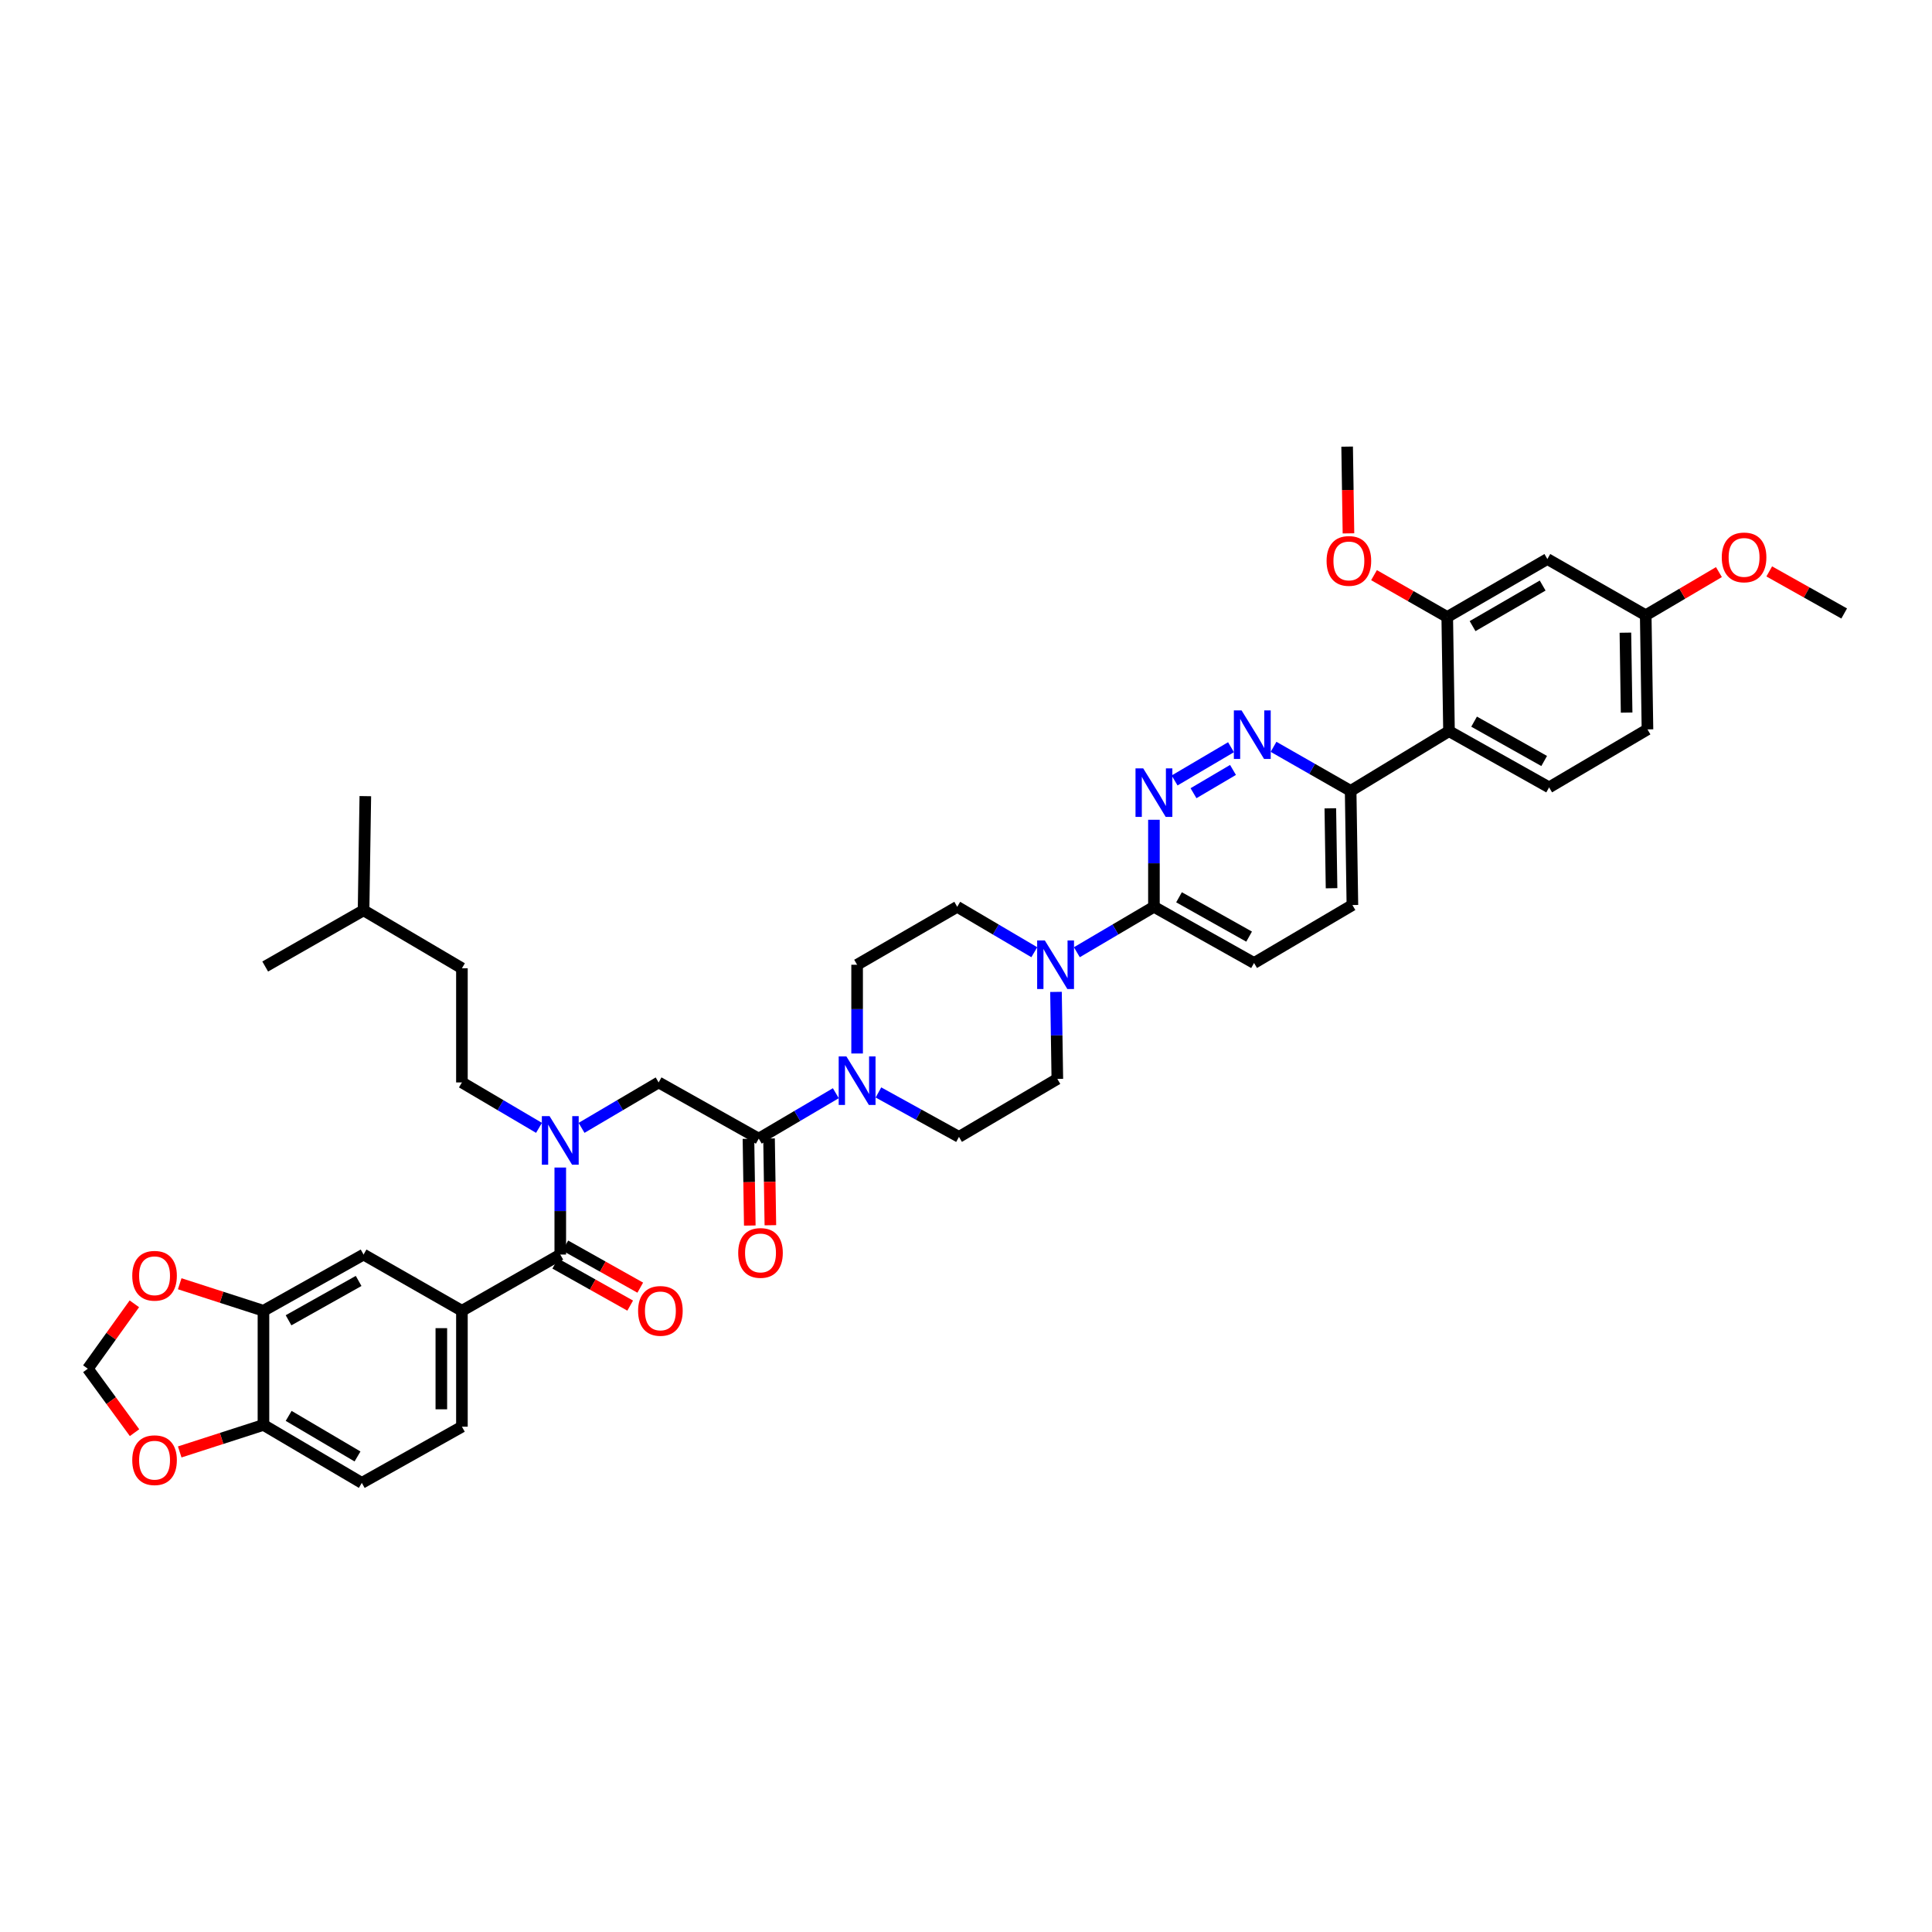 <?xml version='1.0' encoding='iso-8859-1'?>
<svg version='1.1' baseProfile='full'
              xmlns='http://www.w3.org/2000/svg'
                      xmlns:rdkit='http://www.rdkit.org/xml'
                      xmlns:xlink='http://www.w3.org/1999/xlink'
                  xml:space='preserve'
width='1000px' height='1000px' viewBox='0 0 1000 1000'>
<!-- END OF HEADER -->
<rect style='opacity:1.0;fill:#FFFFFF;stroke:none' width='1000' height='1000' x='0' y='0'> </rect>
<path class='bond-0' d='M 187.274,767.543 L 136.365,737.539' style='fill:none;fill-rule:evenodd;stroke:#000000;stroke-width:6px;stroke-linecap:butt;stroke-linejoin:miter;stroke-opacity:1' />
<path class='bond-0' d='M 185.047,753.863 L 149.411,732.861' style='fill:none;fill-rule:evenodd;stroke:#000000;stroke-width:6px;stroke-linecap:butt;stroke-linejoin:miter;stroke-opacity:1' />
<path class='bond-1' d='M 187.274,767.543 L 239.089,738.451' style='fill:none;fill-rule:evenodd;stroke:#000000;stroke-width:6px;stroke-linecap:butt;stroke-linejoin:miter;stroke-opacity:1' />
<path class='bond-2' d='M 301.012,583.778 L 320.96,572.021' style='fill:none;fill-rule:evenodd;stroke:#0000FF;stroke-width:6px;stroke-linecap:butt;stroke-linejoin:miter;stroke-opacity:1' />
<path class='bond-2' d='M 320.96,572.021 L 340.908,560.265' style='fill:none;fill-rule:evenodd;stroke:#000000;stroke-width:6px;stroke-linecap:butt;stroke-linejoin:miter;stroke-opacity:1' />
<path class='bond-3' d='M 289.999,604.317 L 289.999,626.837' style='fill:none;fill-rule:evenodd;stroke:#0000FF;stroke-width:6px;stroke-linecap:butt;stroke-linejoin:miter;stroke-opacity:1' />
<path class='bond-3' d='M 289.999,626.837 L 289.999,649.358' style='fill:none;fill-rule:evenodd;stroke:#000000;stroke-width:6px;stroke-linecap:butt;stroke-linejoin:miter;stroke-opacity:1' />
<path class='bond-4' d='M 278.986,583.778 L 259.038,572.021' style='fill:none;fill-rule:evenodd;stroke:#0000FF;stroke-width:6px;stroke-linecap:butt;stroke-linejoin:miter;stroke-opacity:1' />
<path class='bond-4' d='M 259.038,572.021 L 239.089,560.265' style='fill:none;fill-rule:evenodd;stroke:#000000;stroke-width:6px;stroke-linecap:butt;stroke-linejoin:miter;stroke-opacity:1' />
<path class='bond-5' d='M 287.391,654.003 L 306.788,664.892' style='fill:none;fill-rule:evenodd;stroke:#000000;stroke-width:6px;stroke-linecap:butt;stroke-linejoin:miter;stroke-opacity:1' />
<path class='bond-5' d='M 306.788,664.892 L 326.184,675.781' style='fill:none;fill-rule:evenodd;stroke:#FF0000;stroke-width:6px;stroke-linecap:butt;stroke-linejoin:miter;stroke-opacity:1' />
<path class='bond-5' d='M 292.607,644.712 L 312.003,655.602' style='fill:none;fill-rule:evenodd;stroke:#000000;stroke-width:6px;stroke-linecap:butt;stroke-linejoin:miter;stroke-opacity:1' />
<path class='bond-5' d='M 312.003,655.602 L 331.4,666.491' style='fill:none;fill-rule:evenodd;stroke:#FF0000;stroke-width:6px;stroke-linecap:butt;stroke-linejoin:miter;stroke-opacity:1' />
<path class='bond-6' d='M 289.999,649.358 L 239.089,678.45' style='fill:none;fill-rule:evenodd;stroke:#000000;stroke-width:6px;stroke-linecap:butt;stroke-linejoin:miter;stroke-opacity:1' />
<path class='bond-7' d='M 239.089,738.451 L 239.089,678.45' style='fill:none;fill-rule:evenodd;stroke:#000000;stroke-width:6px;stroke-linecap:butt;stroke-linejoin:miter;stroke-opacity:1' />
<path class='bond-7' d='M 228.435,729.451 L 228.435,687.45' style='fill:none;fill-rule:evenodd;stroke:#000000;stroke-width:6px;stroke-linecap:butt;stroke-linejoin:miter;stroke-opacity:1' />
<path class='bond-8' d='M 239.089,678.45 L 188.18,649.358' style='fill:none;fill-rule:evenodd;stroke:#000000;stroke-width:6px;stroke-linecap:butt;stroke-linejoin:miter;stroke-opacity:1' />
<path class='bond-9' d='M 239.089,560.265 L 239.089,501.175' style='fill:none;fill-rule:evenodd;stroke:#000000;stroke-width:6px;stroke-linecap:butt;stroke-linejoin:miter;stroke-opacity:1' />
<path class='bond-10' d='M 387.403,589.438 L 387.747,611.89' style='fill:none;fill-rule:evenodd;stroke:#000000;stroke-width:6px;stroke-linecap:butt;stroke-linejoin:miter;stroke-opacity:1' />
<path class='bond-10' d='M 387.747,611.89 L 388.091,634.342' style='fill:none;fill-rule:evenodd;stroke:#FF0000;stroke-width:6px;stroke-linecap:butt;stroke-linejoin:miter;stroke-opacity:1' />
<path class='bond-10' d='M 398.056,589.275 L 398.4,611.727' style='fill:none;fill-rule:evenodd;stroke:#000000;stroke-width:6px;stroke-linecap:butt;stroke-linejoin:miter;stroke-opacity:1' />
<path class='bond-10' d='M 398.4,611.727 L 398.744,634.179' style='fill:none;fill-rule:evenodd;stroke:#FF0000;stroke-width:6px;stroke-linecap:butt;stroke-linejoin:miter;stroke-opacity:1' />
<path class='bond-11' d='M 392.73,589.357 L 340.908,560.265' style='fill:none;fill-rule:evenodd;stroke:#000000;stroke-width:6px;stroke-linecap:butt;stroke-linejoin:miter;stroke-opacity:1' />
<path class='bond-12' d='M 392.73,589.357 L 412.678,577.602' style='fill:none;fill-rule:evenodd;stroke:#000000;stroke-width:6px;stroke-linecap:butt;stroke-linejoin:miter;stroke-opacity:1' />
<path class='bond-12' d='M 412.678,577.602 L 432.626,565.848' style='fill:none;fill-rule:evenodd;stroke:#0000FF;stroke-width:6px;stroke-linecap:butt;stroke-linejoin:miter;stroke-opacity:1' />
<path class='bond-13' d='M 188.18,471.177 L 239.089,501.175' style='fill:none;fill-rule:evenodd;stroke:#000000;stroke-width:6px;stroke-linecap:butt;stroke-linejoin:miter;stroke-opacity:1' />
<path class='bond-14' d='M 188.18,471.177 L 137.27,500.269' style='fill:none;fill-rule:evenodd;stroke:#000000;stroke-width:6px;stroke-linecap:butt;stroke-linejoin:miter;stroke-opacity:1' />
<path class='bond-15' d='M 188.18,471.177 L 189.091,412.082' style='fill:none;fill-rule:evenodd;stroke:#000000;stroke-width:6px;stroke-linecap:butt;stroke-linejoin:miter;stroke-opacity:1' />
<path class='bond-16' d='M 454.68,565.451 L 475.523,576.951' style='fill:none;fill-rule:evenodd;stroke:#0000FF;stroke-width:6px;stroke-linecap:butt;stroke-linejoin:miter;stroke-opacity:1' />
<path class='bond-16' d='M 475.523,576.951 L 496.366,588.451' style='fill:none;fill-rule:evenodd;stroke:#000000;stroke-width:6px;stroke-linecap:butt;stroke-linejoin:miter;stroke-opacity:1' />
<path class='bond-17' d='M 443.639,545.287 L 443.639,522.322' style='fill:none;fill-rule:evenodd;stroke:#0000FF;stroke-width:6px;stroke-linecap:butt;stroke-linejoin:miter;stroke-opacity:1' />
<path class='bond-17' d='M 443.639,522.322 L 443.639,499.358' style='fill:none;fill-rule:evenodd;stroke:#000000;stroke-width:6px;stroke-linecap:butt;stroke-linejoin:miter;stroke-opacity:1' />
<path class='bond-18' d='M 699.998,468.449 L 699.092,409.359' style='fill:none;fill-rule:evenodd;stroke:#000000;stroke-width:6px;stroke-linecap:butt;stroke-linejoin:miter;stroke-opacity:1' />
<path class='bond-18' d='M 689.209,459.748 L 688.575,418.386' style='fill:none;fill-rule:evenodd;stroke:#000000;stroke-width:6px;stroke-linecap:butt;stroke-linejoin:miter;stroke-opacity:1' />
<path class='bond-19' d='M 699.998,468.449 L 649.094,498.446' style='fill:none;fill-rule:evenodd;stroke:#000000;stroke-width:6px;stroke-linecap:butt;stroke-linejoin:miter;stroke-opacity:1' />
<path class='bond-20' d='M 699.092,409.359 L 679.138,397.956' style='fill:none;fill-rule:evenodd;stroke:#000000;stroke-width:6px;stroke-linecap:butt;stroke-linejoin:miter;stroke-opacity:1' />
<path class='bond-20' d='M 679.138,397.956 L 659.184,386.554' style='fill:none;fill-rule:evenodd;stroke:#0000FF;stroke-width:6px;stroke-linecap:butt;stroke-linejoin:miter;stroke-opacity:1' />
<path class='bond-21' d='M 699.092,409.359 L 750.002,378.45' style='fill:none;fill-rule:evenodd;stroke:#000000;stroke-width:6px;stroke-linecap:butt;stroke-linejoin:miter;stroke-opacity:1' />
<path class='bond-22' d='M 637.17,386.756 L 607.966,403.964' style='fill:none;fill-rule:evenodd;stroke:#0000FF;stroke-width:6px;stroke-linecap:butt;stroke-linejoin:miter;stroke-opacity:1' />
<path class='bond-22' d='M 638.198,398.517 L 617.756,410.562' style='fill:none;fill-rule:evenodd;stroke:#0000FF;stroke-width:6px;stroke-linecap:butt;stroke-linejoin:miter;stroke-opacity:1' />
<path class='bond-23' d='M 597.273,424.314 L 597.273,446.837' style='fill:none;fill-rule:evenodd;stroke:#0000FF;stroke-width:6px;stroke-linecap:butt;stroke-linejoin:miter;stroke-opacity:1' />
<path class='bond-23' d='M 597.273,446.837 L 597.273,469.36' style='fill:none;fill-rule:evenodd;stroke:#000000;stroke-width:6px;stroke-linecap:butt;stroke-linejoin:miter;stroke-opacity:1' />
<path class='bond-24' d='M 597.273,469.36 L 649.094,498.446' style='fill:none;fill-rule:evenodd;stroke:#000000;stroke-width:6px;stroke-linecap:butt;stroke-linejoin:miter;stroke-opacity:1' />
<path class='bond-24' d='M 610.261,464.432 L 646.536,484.793' style='fill:none;fill-rule:evenodd;stroke:#000000;stroke-width:6px;stroke-linecap:butt;stroke-linejoin:miter;stroke-opacity:1' />
<path class='bond-25' d='M 597.273,469.36 L 577.325,481.114' style='fill:none;fill-rule:evenodd;stroke:#000000;stroke-width:6px;stroke-linecap:butt;stroke-linejoin:miter;stroke-opacity:1' />
<path class='bond-25' d='M 577.325,481.114 L 557.377,492.869' style='fill:none;fill-rule:evenodd;stroke:#0000FF;stroke-width:6px;stroke-linecap:butt;stroke-linejoin:miter;stroke-opacity:1' />
<path class='bond-26' d='M 535.351,492.869 L 515.403,481.114' style='fill:none;fill-rule:evenodd;stroke:#0000FF;stroke-width:6px;stroke-linecap:butt;stroke-linejoin:miter;stroke-opacity:1' />
<path class='bond-26' d='M 515.403,481.114 L 495.454,469.36' style='fill:none;fill-rule:evenodd;stroke:#000000;stroke-width:6px;stroke-linecap:butt;stroke-linejoin:miter;stroke-opacity:1' />
<path class='bond-27' d='M 546.58,513.407 L 546.928,535.927' style='fill:none;fill-rule:evenodd;stroke:#0000FF;stroke-width:6px;stroke-linecap:butt;stroke-linejoin:miter;stroke-opacity:1' />
<path class='bond-27' d='M 546.928,535.927 L 547.275,558.447' style='fill:none;fill-rule:evenodd;stroke:#000000;stroke-width:6px;stroke-linecap:butt;stroke-linejoin:miter;stroke-opacity:1' />
<path class='bond-28' d='M 496.366,588.451 L 547.275,558.447' style='fill:none;fill-rule:evenodd;stroke:#000000;stroke-width:6px;stroke-linecap:butt;stroke-linejoin:miter;stroke-opacity:1' />
<path class='bond-29' d='M 852.726,377.538 L 851.821,318.449' style='fill:none;fill-rule:evenodd;stroke:#000000;stroke-width:6px;stroke-linecap:butt;stroke-linejoin:miter;stroke-opacity:1' />
<path class='bond-29' d='M 841.938,368.838 L 841.304,327.475' style='fill:none;fill-rule:evenodd;stroke:#000000;stroke-width:6px;stroke-linecap:butt;stroke-linejoin:miter;stroke-opacity:1' />
<path class='bond-30' d='M 852.726,377.538 L 801.817,407.542' style='fill:none;fill-rule:evenodd;stroke:#000000;stroke-width:6px;stroke-linecap:butt;stroke-linejoin:miter;stroke-opacity:1' />
<path class='bond-31' d='M 851.821,318.449 L 800.911,289.357' style='fill:none;fill-rule:evenodd;stroke:#000000;stroke-width:6px;stroke-linecap:butt;stroke-linejoin:miter;stroke-opacity:1' />
<path class='bond-32' d='M 851.821,318.449 L 870.766,307.284' style='fill:none;fill-rule:evenodd;stroke:#000000;stroke-width:6px;stroke-linecap:butt;stroke-linejoin:miter;stroke-opacity:1' />
<path class='bond-32' d='M 870.766,307.284 L 889.711,296.118' style='fill:none;fill-rule:evenodd;stroke:#FF0000;stroke-width:6px;stroke-linecap:butt;stroke-linejoin:miter;stroke-opacity:1' />
<path class='bond-33' d='M 800.911,289.357 L 749.09,319.354' style='fill:none;fill-rule:evenodd;stroke:#000000;stroke-width:6px;stroke-linecap:butt;stroke-linejoin:miter;stroke-opacity:1' />
<path class='bond-33' d='M 798.476,303.077 L 762.201,324.076' style='fill:none;fill-rule:evenodd;stroke:#000000;stroke-width:6px;stroke-linecap:butt;stroke-linejoin:miter;stroke-opacity:1' />
<path class='bond-34' d='M 749.09,319.354 L 750.002,378.45' style='fill:none;fill-rule:evenodd;stroke:#000000;stroke-width:6px;stroke-linecap:butt;stroke-linejoin:miter;stroke-opacity:1' />
<path class='bond-35' d='M 749.09,319.354 L 730.139,308.527' style='fill:none;fill-rule:evenodd;stroke:#000000;stroke-width:6px;stroke-linecap:butt;stroke-linejoin:miter;stroke-opacity:1' />
<path class='bond-35' d='M 730.139,308.527 L 711.189,297.7' style='fill:none;fill-rule:evenodd;stroke:#FF0000;stroke-width:6px;stroke-linecap:butt;stroke-linejoin:miter;stroke-opacity:1' />
<path class='bond-36' d='M 750.002,378.45 L 801.817,407.542' style='fill:none;fill-rule:evenodd;stroke:#000000;stroke-width:6px;stroke-linecap:butt;stroke-linejoin:miter;stroke-opacity:1' />
<path class='bond-36' d='M 762.99,373.524 L 799.261,393.888' style='fill:none;fill-rule:evenodd;stroke:#000000;stroke-width:6px;stroke-linecap:butt;stroke-linejoin:miter;stroke-opacity:1' />
<path class='bond-37' d='M 697.963,276.077 L 697.619,253.625' style='fill:none;fill-rule:evenodd;stroke:#FF0000;stroke-width:6px;stroke-linecap:butt;stroke-linejoin:miter;stroke-opacity:1' />
<path class='bond-37' d='M 697.619,253.625 L 697.275,231.173' style='fill:none;fill-rule:evenodd;stroke:#000000;stroke-width:6px;stroke-linecap:butt;stroke-linejoin:miter;stroke-opacity:1' />
<path class='bond-38' d='M 915.758,295.76 L 935.152,306.648' style='fill:none;fill-rule:evenodd;stroke:#FF0000;stroke-width:6px;stroke-linecap:butt;stroke-linejoin:miter;stroke-opacity:1' />
<path class='bond-38' d='M 935.152,306.648 L 954.545,317.537' style='fill:none;fill-rule:evenodd;stroke:#000000;stroke-width:6px;stroke-linecap:butt;stroke-linejoin:miter;stroke-opacity:1' />
<path class='bond-39' d='M 495.454,469.36 L 443.639,499.358' style='fill:none;fill-rule:evenodd;stroke:#000000;stroke-width:6px;stroke-linecap:butt;stroke-linejoin:miter;stroke-opacity:1' />
<path class='bond-40' d='M 188.18,649.358 L 136.365,678.45' style='fill:none;fill-rule:evenodd;stroke:#000000;stroke-width:6px;stroke-linecap:butt;stroke-linejoin:miter;stroke-opacity:1' />
<path class='bond-40' d='M 185.624,663.012 L 149.353,683.376' style='fill:none;fill-rule:evenodd;stroke:#000000;stroke-width:6px;stroke-linecap:butt;stroke-linejoin:miter;stroke-opacity:1' />
<path class='bond-41' d='M 136.365,737.539 L 136.365,678.45' style='fill:none;fill-rule:evenodd;stroke:#000000;stroke-width:6px;stroke-linecap:butt;stroke-linejoin:miter;stroke-opacity:1' />
<path class='bond-42' d='M 136.365,737.539 L 114.693,744.53' style='fill:none;fill-rule:evenodd;stroke:#000000;stroke-width:6px;stroke-linecap:butt;stroke-linejoin:miter;stroke-opacity:1' />
<path class='bond-42' d='M 114.693,744.53 L 93.021,751.522' style='fill:none;fill-rule:evenodd;stroke:#FF0000;stroke-width:6px;stroke-linecap:butt;stroke-linejoin:miter;stroke-opacity:1' />
<path class='bond-43' d='M 136.365,678.45 L 114.693,671.459' style='fill:none;fill-rule:evenodd;stroke:#000000;stroke-width:6px;stroke-linecap:butt;stroke-linejoin:miter;stroke-opacity:1' />
<path class='bond-43' d='M 114.693,671.459 L 93.021,664.467' style='fill:none;fill-rule:evenodd;stroke:#FF0000;stroke-width:6px;stroke-linecap:butt;stroke-linejoin:miter;stroke-opacity:1' />
<path class='bond-44' d='M 69.54,674.853 L 57.497,691.65' style='fill:none;fill-rule:evenodd;stroke:#FF0000;stroke-width:6px;stroke-linecap:butt;stroke-linejoin:miter;stroke-opacity:1' />
<path class='bond-44' d='M 57.497,691.65 L 45.455,708.447' style='fill:none;fill-rule:evenodd;stroke:#000000;stroke-width:6px;stroke-linecap:butt;stroke-linejoin:miter;stroke-opacity:1' />
<path class='bond-45' d='M 45.455,708.447 L 57.547,724.996' style='fill:none;fill-rule:evenodd;stroke:#000000;stroke-width:6px;stroke-linecap:butt;stroke-linejoin:miter;stroke-opacity:1' />
<path class='bond-45' d='M 57.547,724.996 L 69.638,741.545' style='fill:none;fill-rule:evenodd;stroke:#FF0000;stroke-width:6px;stroke-linecap:butt;stroke-linejoin:miter;stroke-opacity:1' />
<path  class='atom-1' d='M 284.441 577.696
L 292.68 591.014
Q 293.497 592.328, 294.811 594.707
Q 296.125 597.087, 296.196 597.229
L 296.196 577.696
L 299.535 577.696
L 299.535 602.84
L 296.09 602.84
L 287.247 588.279
Q 286.217 586.575, 285.116 584.621
Q 284.05 582.668, 283.731 582.064
L 283.731 602.84
L 280.463 602.84
L 280.463 577.696
L 284.441 577.696
' fill='#0000FF'/>
<path  class='atom-3' d='M 330.278 678.521
Q 330.278 672.483, 333.261 669.109
Q 336.244 665.736, 341.82 665.736
Q 347.396 665.736, 350.379 669.109
Q 353.362 672.483, 353.362 678.521
Q 353.362 684.629, 350.343 688.11
Q 347.325 691.554, 341.82 691.554
Q 336.28 691.554, 333.261 688.11
Q 330.278 684.665, 330.278 678.521
M 341.82 688.713
Q 345.656 688.713, 347.715 686.156
Q 349.811 683.564, 349.811 678.521
Q 349.811 673.584, 347.715 671.098
Q 345.656 668.577, 341.82 668.577
Q 337.985 668.577, 335.889 671.063
Q 333.829 673.549, 333.829 678.521
Q 333.829 683.599, 335.889 686.156
Q 337.985 688.713, 341.82 688.713
' fill='#FF0000'/>
<path  class='atom-8' d='M 382.093 648.523
Q 382.093 642.486, 385.076 639.112
Q 388.059 635.738, 393.635 635.738
Q 399.211 635.738, 402.194 639.112
Q 405.177 642.486, 405.177 648.523
Q 405.177 654.632, 402.159 658.112
Q 399.14 661.557, 393.635 661.557
Q 388.095 661.557, 385.076 658.112
Q 382.093 654.667, 382.093 648.523
M 393.635 658.716
Q 397.471 658.716, 399.531 656.159
Q 401.626 653.566, 401.626 648.523
Q 401.626 643.587, 399.531 641.101
Q 397.471 638.579, 393.635 638.579
Q 389.8 638.579, 387.704 641.065
Q 385.644 643.551, 385.644 648.523
Q 385.644 653.602, 387.704 656.159
Q 389.8 658.716, 393.635 658.716
' fill='#FF0000'/>
<path  class='atom-11' d='M 438.081 546.787
L 446.32 560.105
Q 447.137 561.419, 448.451 563.798
Q 449.765 566.178, 449.836 566.32
L 449.836 546.787
L 453.175 546.787
L 453.175 571.931
L 449.73 571.931
L 440.887 557.37
Q 439.857 555.665, 438.756 553.712
Q 437.69 551.759, 437.371 551.155
L 437.371 571.931
L 434.104 571.931
L 434.104 546.787
L 438.081 546.787
' fill='#0000FF'/>
<path  class='atom-14' d='M 642.625 367.695
L 650.864 381.013
Q 651.681 382.327, 652.995 384.706
Q 654.309 387.086, 654.38 387.228
L 654.38 367.695
L 657.718 367.695
L 657.718 392.839
L 654.273 392.839
L 645.43 378.278
Q 644.4 376.574, 643.3 374.62
Q 642.234 372.667, 641.914 372.063
L 641.914 392.839
L 638.647 392.839
L 638.647 367.695
L 642.625 367.695
' fill='#0000FF'/>
<path  class='atom-15' d='M 591.715 397.693
L 599.955 411.01
Q 600.771 412.324, 602.085 414.704
Q 603.399 417.083, 603.47 417.225
L 603.47 397.693
L 606.809 397.693
L 606.809 422.837
L 603.364 422.837
L 594.521 408.276
Q 593.491 406.571, 592.39 404.618
Q 591.325 402.665, 591.005 402.061
L 591.005 422.837
L 587.738 422.837
L 587.738 397.693
L 591.715 397.693
' fill='#0000FF'/>
<path  class='atom-18' d='M 540.806 486.786
L 549.045 500.104
Q 549.862 501.418, 551.176 503.797
Q 552.49 506.177, 552.561 506.319
L 552.561 486.786
L 555.899 486.786
L 555.899 511.93
L 552.454 511.93
L 543.611 497.369
Q 542.581 495.664, 541.481 493.711
Q 540.415 491.758, 540.095 491.154
L 540.095 511.93
L 536.828 511.93
L 536.828 486.786
L 540.806 486.786
' fill='#0000FF'/>
<path  class='atom-27' d='M 686.639 290.339
Q 686.639 284.302, 689.622 280.928
Q 692.605 277.554, 698.181 277.554
Q 703.756 277.554, 706.74 280.928
Q 709.723 284.302, 709.723 290.339
Q 709.723 296.448, 706.704 299.928
Q 703.685 303.373, 698.181 303.373
Q 692.641 303.373, 689.622 299.928
Q 686.639 296.483, 686.639 290.339
M 698.181 300.532
Q 702.016 300.532, 704.076 297.975
Q 706.171 295.382, 706.171 290.339
Q 706.171 285.403, 704.076 282.917
Q 702.016 280.395, 698.181 280.395
Q 694.345 280.395, 692.25 282.881
Q 690.19 285.367, 690.19 290.339
Q 690.19 295.418, 692.25 297.975
Q 694.345 300.532, 698.181 300.532
' fill='#FF0000'/>
<path  class='atom-29' d='M 891.188 288.516
Q 891.188 282.479, 894.171 279.105
Q 897.155 275.731, 902.73 275.731
Q 908.306 275.731, 911.289 279.105
Q 914.272 282.479, 914.272 288.516
Q 914.272 294.625, 911.254 298.105
Q 908.235 301.55, 902.73 301.55
Q 897.19 301.55, 894.171 298.105
Q 891.188 294.66, 891.188 288.516
M 902.73 298.709
Q 906.566 298.709, 908.626 296.152
Q 910.721 293.559, 910.721 288.516
Q 910.721 283.58, 908.626 281.094
Q 906.566 278.572, 902.73 278.572
Q 898.895 278.572, 896.799 281.058
Q 894.74 283.544, 894.74 288.516
Q 894.74 293.595, 896.799 296.152
Q 898.895 298.709, 902.73 298.709
' fill='#FF0000'/>
<path  class='atom-39' d='M 68.456 660.337
Q 68.456 654.3, 71.439 650.926
Q 74.422 647.552, 79.998 647.552
Q 85.574 647.552, 88.557 650.926
Q 91.54 654.3, 91.54 660.337
Q 91.54 666.446, 88.521 669.926
Q 85.503 673.371, 79.998 673.371
Q 74.458 673.371, 71.439 669.926
Q 68.456 666.481, 68.456 660.337
M 79.998 670.53
Q 83.834 670.53, 85.893 667.973
Q 87.989 665.38, 87.989 660.337
Q 87.989 655.401, 85.893 652.915
Q 83.834 650.393, 79.998 650.393
Q 76.162 650.393, 74.067 652.879
Q 72.007 655.365, 72.007 660.337
Q 72.007 665.416, 74.067 667.973
Q 76.162 670.53, 79.998 670.53
' fill='#FF0000'/>
<path  class='atom-41' d='M 68.456 755.794
Q 68.456 749.756, 71.439 746.382
Q 74.422 743.008, 79.998 743.008
Q 85.574 743.008, 88.557 746.382
Q 91.54 749.756, 91.54 755.794
Q 91.54 761.902, 88.521 765.382
Q 85.503 768.827, 79.998 768.827
Q 74.458 768.827, 71.439 765.382
Q 68.456 761.937, 68.456 755.794
M 79.998 765.986
Q 83.834 765.986, 85.893 763.429
Q 87.989 760.837, 87.989 755.794
Q 87.989 750.857, 85.893 748.371
Q 83.834 745.85, 79.998 745.85
Q 76.162 745.85, 74.067 748.336
Q 72.007 750.822, 72.007 755.794
Q 72.007 760.872, 74.067 763.429
Q 76.162 765.986, 79.998 765.986
' fill='#FF0000'/>
</svg>
